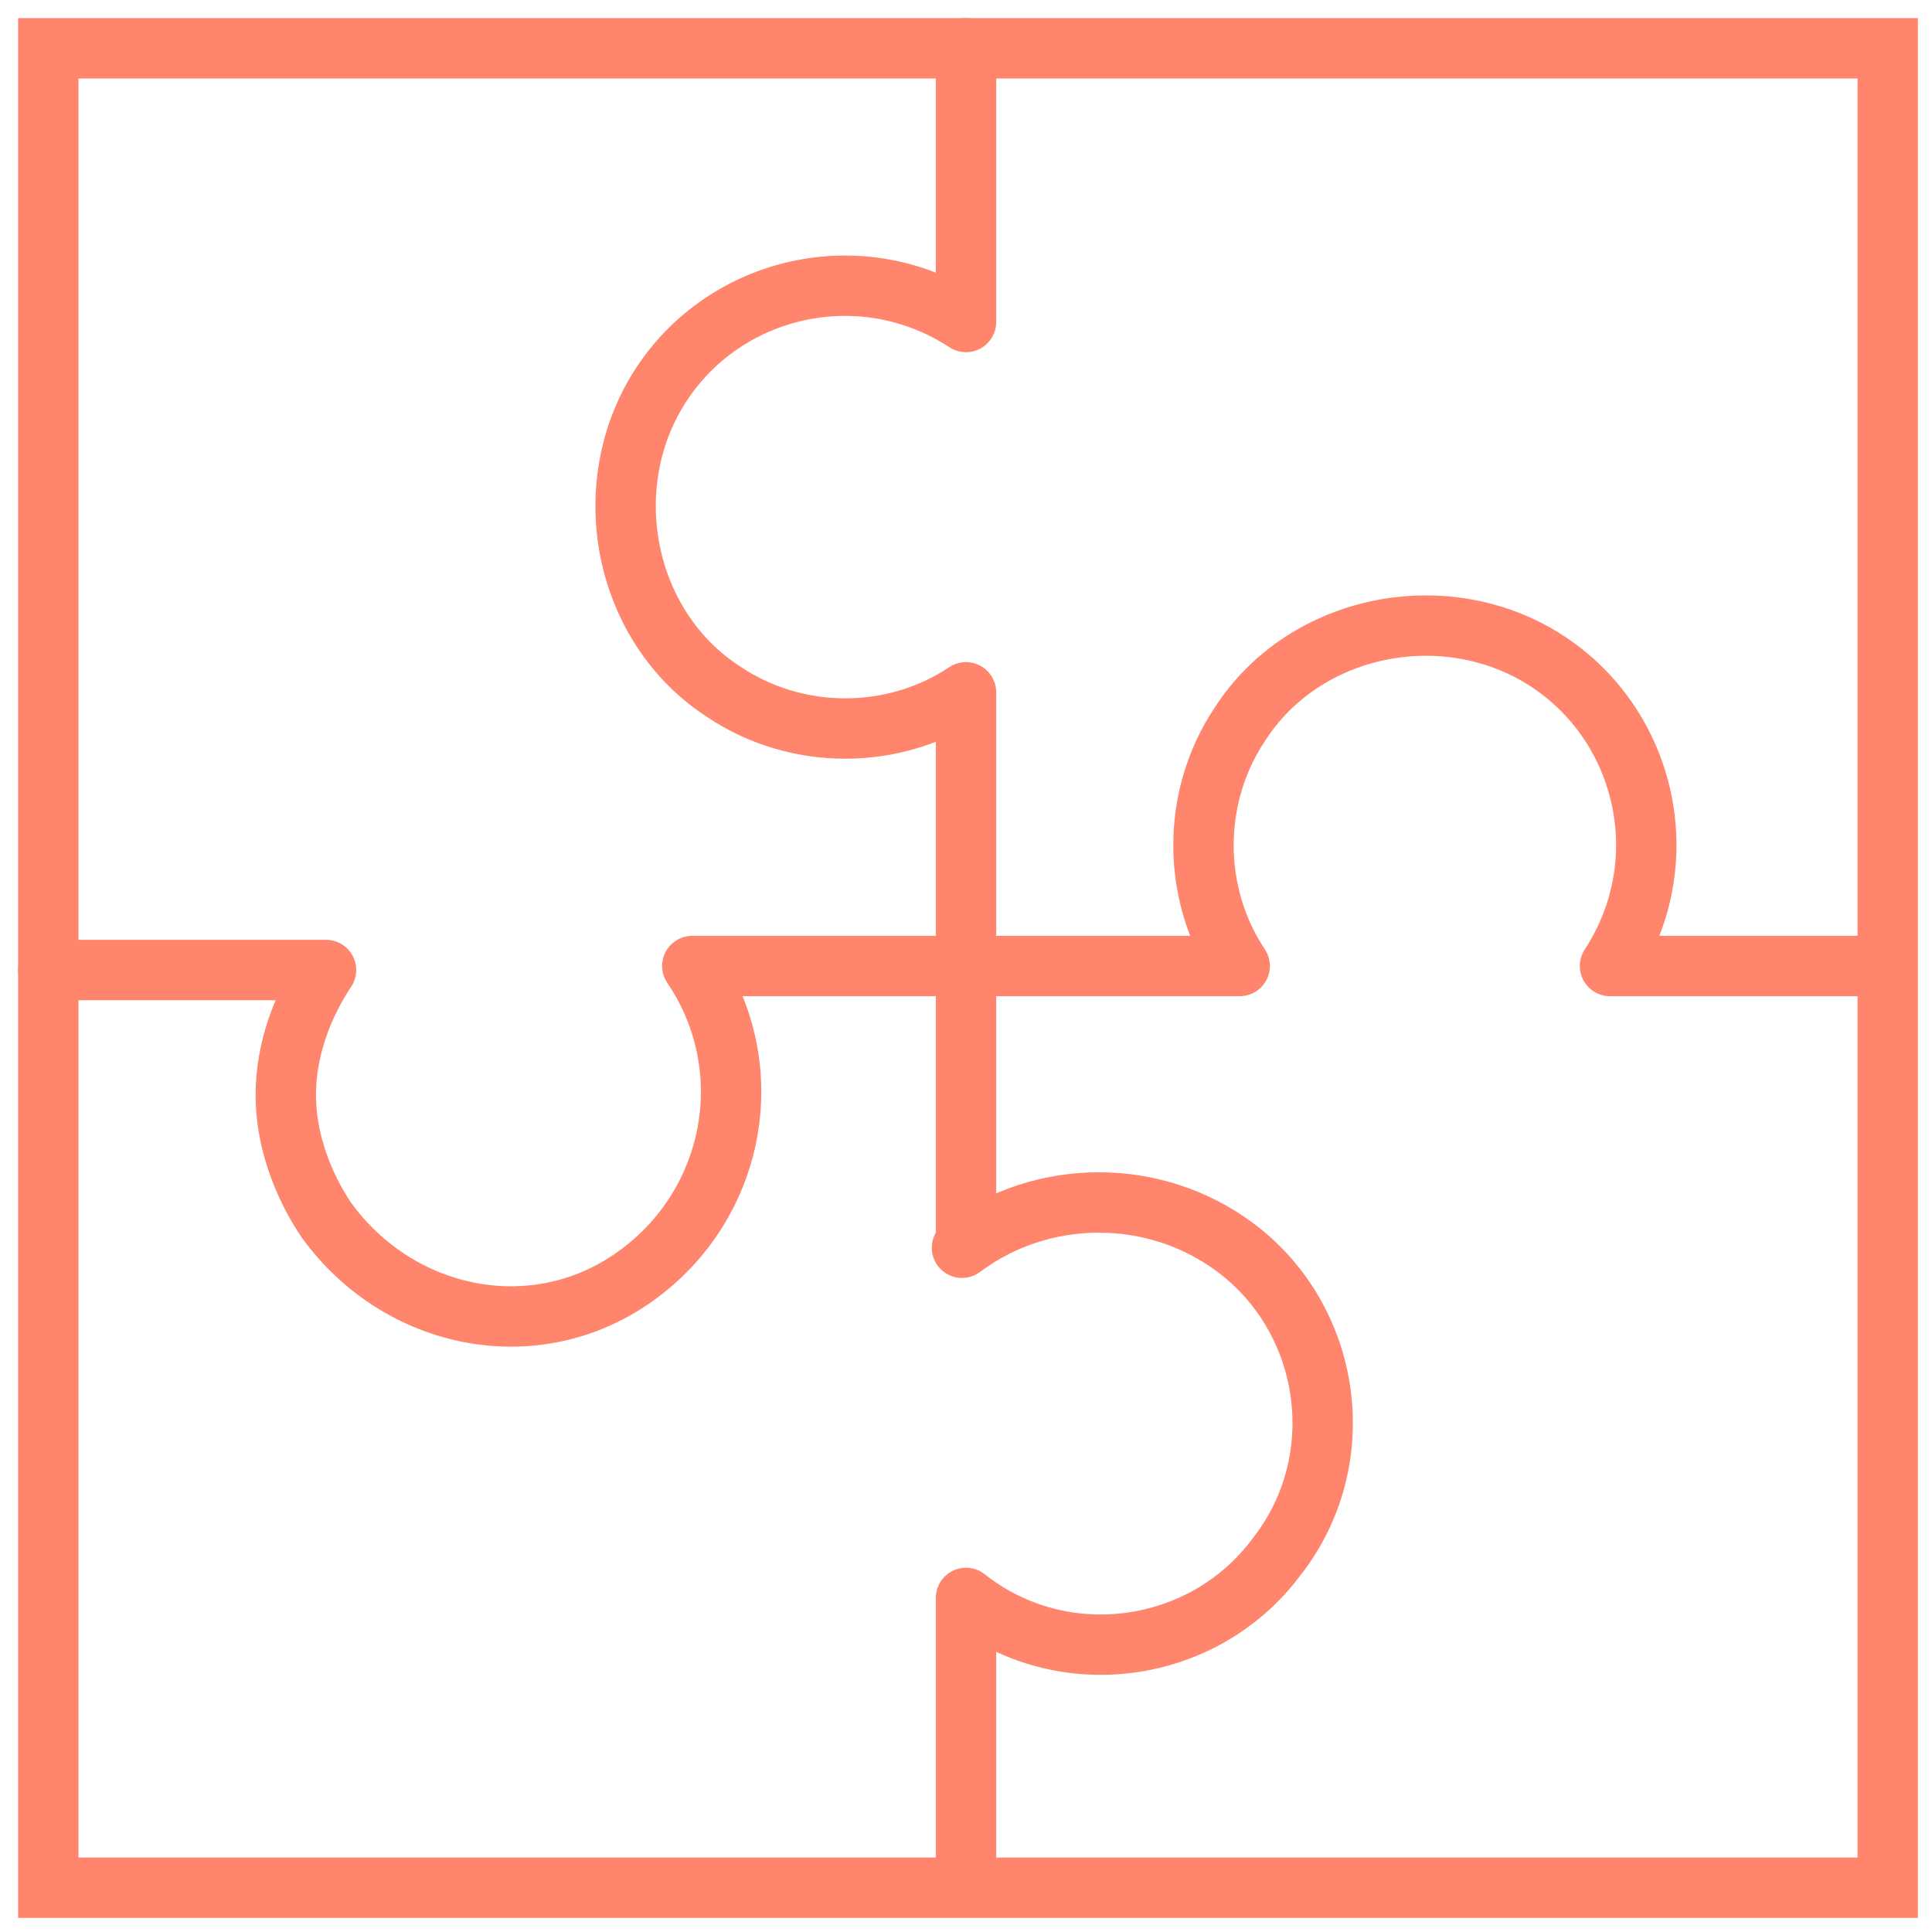 <?xml version="1.0" encoding="utf-8"?>
<!-- Generator: Adobe Illustrator 25.2.1, SVG Export Plug-In . SVG Version: 6.00 Build 0)  -->
<svg version="1.1" id="Ebene_1" xmlns="http://www.w3.org/2000/svg" xmlns:xlink="http://www.w3.org/1999/xlink" x="0px" y="0px"
	 width="48px" height="48px" viewBox="0 0 48 48" style="enable-background:new 0 0 48 48;" xml:space="preserve">
<style type="text/css">
	.st0{fill:none;stroke:#FF856D;stroke-width:1.5;stroke-linecap:square;}
	.st1{fill:none;stroke:#FF856D;stroke-width:1.5;stroke-linecap:round;stroke-linejoin:round;}
</style>
<rect x="1.2" y="1.2" class="st0" width="45.7" height="45.7"/>
<path class="st1" d="M23.8,24h-6.6c1.7,2.5,1.1,5.9-1.4,7.7s-5.9,1.1-7.7-1.4c-0.6-0.9-1-2-1-3.1c0-1.1,0.4-2.2,1-3.1H1.2"/>
<path class="st1" d="M24,1.2V8c-2.6-1.7-6-0.9-7.6,1.6s-0.9,6,1.6,7.6c1.8,1.2,4.2,1.2,6,0v13.7"/>
<path class="st1" d="M24,46.8v-7.1c2.4,1.9,5.9,1.4,7.7-1c1.9-2.4,1.4-5.9-1-7.7c-2-1.5-4.8-1.5-6.8,0l0,0"/>
<path class="st1" d="M46.8,24H40c1.7-2.6,0.9-6-1.6-7.6s-6-0.9-7.6,1.6c-1.2,1.8-1.2,4.2,0,6h-6.9"/>
</svg>

